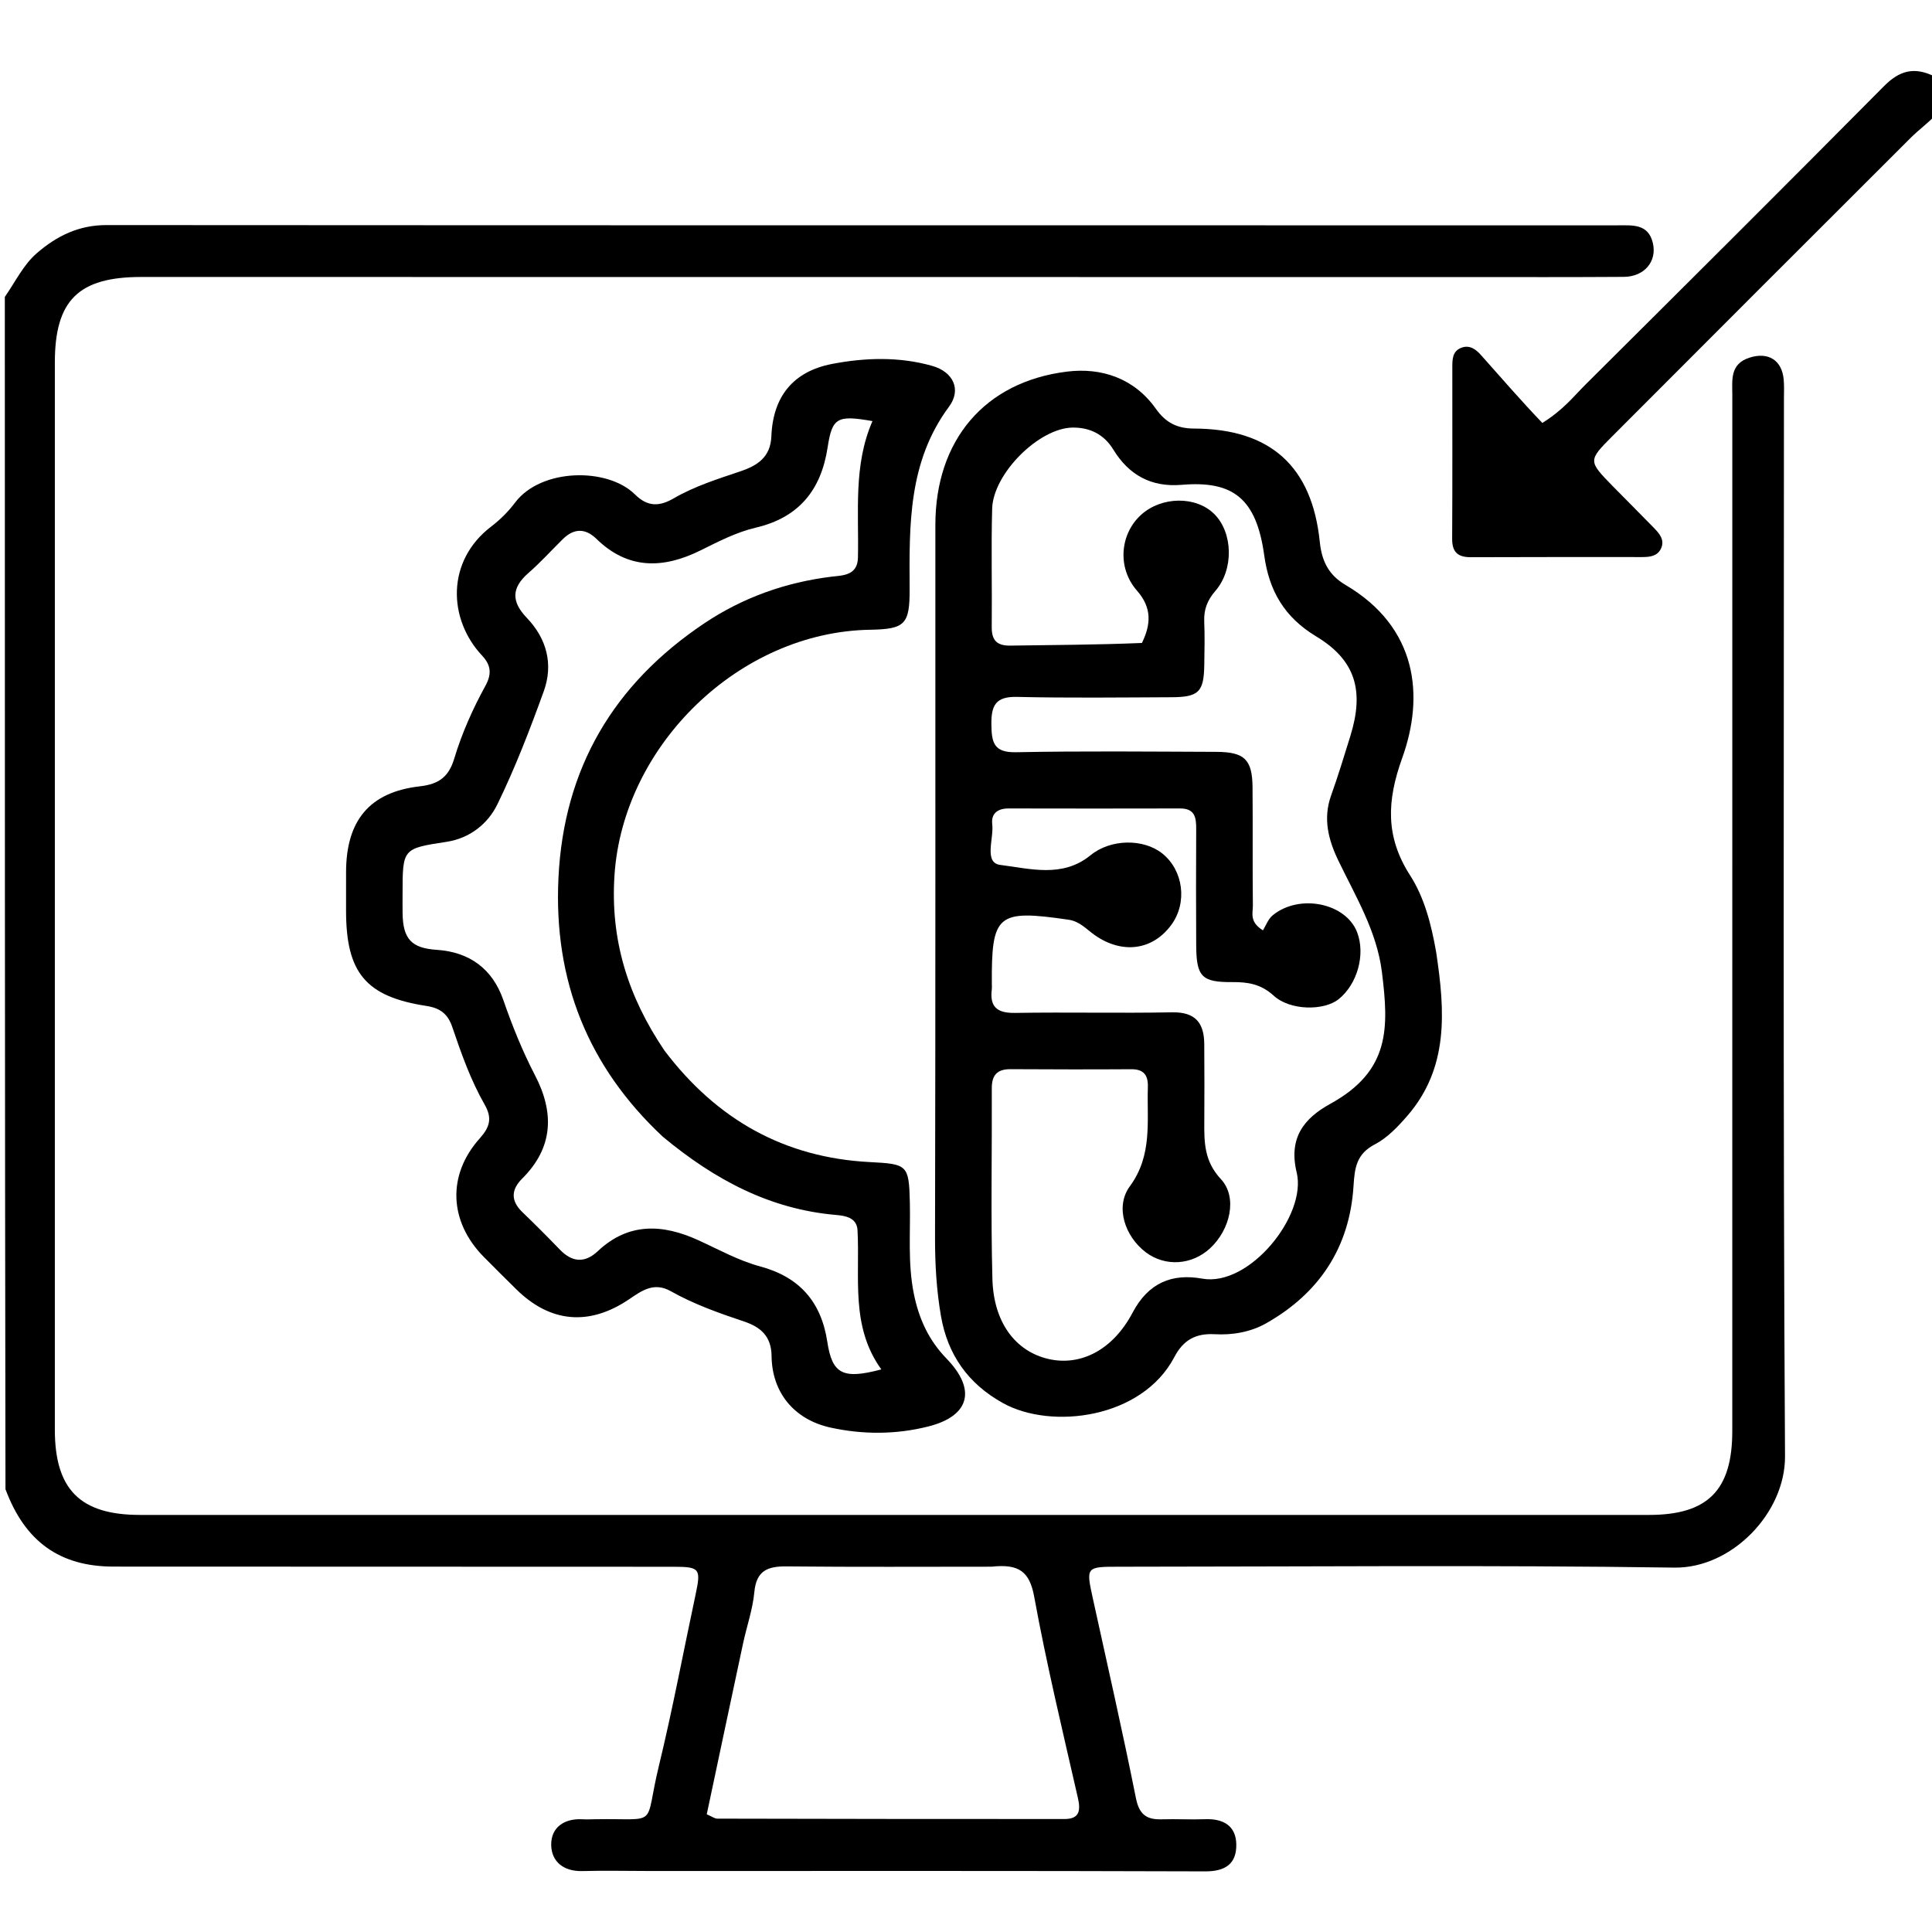 <?xml version="1.0" encoding="UTF-8"?><svg version="1.1" id="Layer_1" xmlns="http://www.w3.org/2000/svg" xmlns:xlink="http://www.w3.org/1999/xlink" x="0px" y="0px"
	 width="100%" viewBox="0 0 400 400" enable-background="new 0 0 400 400" xml:space="preserve">
<path fill="#000000" opacity="1" stroke="none" 
	d="
M1,61.469 
	C3.283,58.179 4.85,54.809 7.659,52.387 
	C11.802,48.816 16.343,46.597 22.054,46.6 
	C126.37,46.667 230.686,46.65 335.002,46.651 
	C338.017,46.651 341.247,46.309 342.2,50.289 
	C343.117,54.115 340.455,57.293 336.185,57.323 
	C325.52,57.395 314.855,57.367 304.19,57.366 
	C212.539,57.361 120.887,57.351 29.236,57.345 
	C16.26,57.344 11.358,62.167 11.356,75.045 
	C11.345,148.7 11.345,222.355 11.355,296.009 
	C11.357,308.378 16.612,313.648 28.963,313.649 
	C133.113,313.66 237.262,313.662 341.412,313.65 
	C353.593,313.648 358.649,308.525 358.65,296.299 
	C358.656,224.811 358.656,153.323 358.657,81.835 
	C358.657,78.691 358.113,75.356 362.236,74.042 
	C366.073,72.82 368.906,74.534 369.292,78.538 
	C369.419,79.86 369.347,81.202 369.347,82.535 
	C369.349,155.523 369.131,228.512 369.569,301.497 
	C369.64,313.265 358.526,324.727 346.661,324.556 
	C308.342,324.004 270.01,324.361 231.683,324.374 
	C224.814,324.376 224.827,324.391 226.282,331.032 
	C229.294,344.774 232.425,358.493 235.182,372.287 
	C235.864,375.7 237.403,376.766 240.536,376.669 
	C243.532,376.576 246.538,376.759 249.533,376.646 
	C253.28,376.505 255.903,378.023 255.963,381.861 
	C256.024,385.831 253.757,387.463 249.528,387.448 
	C211.201,387.316 172.874,387.373 134.547,387.372 
	C129.881,387.372 125.213,387.259 120.55,387.383 
	C116.661,387.487 114.153,385.399 114.12,381.946 
	C114.085,378.359 116.805,376.447 120.604,376.66 
	C121.434,376.706 122.27,376.672 123.103,376.656 
	C136.788,376.399 133.244,378.668 136.409,365.631 
	C139.261,353.882 141.482,341.981 144.01,330.153 
	C145.156,324.79 144.908,324.385 139.471,324.381 
	C100.811,324.357 62.151,324.366 23.49,324.346 
	C12.411,324.341 5.175,319.198 1.134,308.319 
	C1,225.979 1,143.958 1,61.469 
M205.283,324.367 
	C191.14,324.366 176.997,324.453 162.856,324.306 
	C158.92,324.266 156.594,325.181 156.178,329.625 
	C155.842,333.213 154.602,336.712 153.841,340.267 
	C151.324,352.015 148.844,363.77 146.326,375.63 
	C147.36,376.069 147.94,376.53 148.52,376.531 
	C172.478,376.588 196.436,376.616 220.395,376.608 
	C223.445,376.607 223.781,374.937 223.168,372.25 
	C220.009,358.397 216.674,344.57 214.123,330.602 
	C213.17,325.383 210.986,323.744 205.283,324.367 
z"/>
<path fill="#000000" opacity="1" stroke="none" 
	d="
M401,23.556 
	C399.212,25.484 397.293,26.837 395.654,28.472 
	C375.028,49.048 354.432,69.656 333.852,90.279 
	C328.764,95.378 328.794,95.424 333.934,100.688 
	C336.725,103.546 339.57,106.352 342.353,109.22 
	C343.522,110.425 344.757,111.755 343.877,113.602 
	C343.135,115.161 341.567,115.333 340.013,115.334 
	C328.192,115.335 316.371,115.311 304.551,115.364 
	C301.868,115.375 300.636,114.36 300.653,111.55 
	C300.726,99.729 300.677,87.908 300.687,76.087 
	C300.688,74.406 300.677,72.636 302.68,71.956 
	C304.368,71.383 305.616,72.386 306.615,73.507 
	C310.814,78.219 314.941,82.994 319.321,87.564 
	C323.664,84.869 325.809,82.059 328.244,79.637 
	C348.899,59.09 369.545,38.533 390.056,17.843 
	C393.208,14.664 396.272,13.697 400.617,15.877 
	C401,18.371 401,20.741 401,23.556 
z"/>
<path fill="#000000" opacity="1" stroke="none" 
	d="
M297.338,197.107 
	C299.2,209.417 299.971,221.141 291.323,231.078 
	C289.387,233.303 287.204,235.604 284.648,236.929 
	C280.846,238.9 280.466,241.779 280.233,245.53 
	C279.445,258.241 273.167,267.738 262.13,273.983 
	C258.92,275.799 255.147,276.441 251.534,276.237 
	C247.476,276.008 244.963,277.49 243.14,280.961 
	C236.435,293.726 217.682,296.051 207.658,290.5 
	C200.365,286.462 196.198,280.401 194.821,272.501 
	C193.886,267.135 193.576,261.656 193.588,256.141 
	C193.698,206.986 193.646,157.83 193.658,108.674 
	C193.663,91.234 203.779,79.051 220.921,76.936 
	C228.037,76.058 234.823,78.3 239.305,84.625 
	C241.315,87.461 243.645,88.718 247.217,88.729 
	C263.023,88.777 271.644,96.53 273.251,112.211 
	C273.662,116.222 275.123,119.073 278.568,121.101 
	C293.524,129.907 294.918,144.148 290.309,156.949 
	C287.141,165.748 286.779,173.2 291.951,181.243 
	C294.863,185.772 296.313,191.25 297.338,197.107 
M236.425,133.118 
	C238.279,129.301 238.55,125.877 235.398,122.284 
	C231.239,117.545 231.883,110.502 236.291,106.55 
	C240.529,102.75 247.586,102.675 251.367,106.389 
	C255.257,110.211 255.521,117.846 251.625,122.351 
	C249.964,124.272 249.222,126.188 249.323,128.66 
	C249.445,131.654 249.383,134.657 249.334,137.655 
	C249.243,143.268 248.206,144.331 242.511,144.355 
	C231.849,144.401 221.182,144.529 210.525,144.286 
	C206.135,144.185 205.206,146.074 205.257,149.979 
	C205.305,153.674 205.702,155.834 210.339,155.742 
	C224.162,155.467 237.994,155.617 251.822,155.664 
	C257.672,155.684 259.278,157.261 259.326,163.016 
	C259.396,171.179 259.303,179.344 259.393,187.506 
	C259.409,189.01 258.621,190.859 261.479,192.614 
	C262.072,191.675 262.549,190.271 263.525,189.48 
	C269.064,184.986 278.63,186.967 280.963,192.977 
	C282.749,197.577 281.043,203.769 277.13,206.886 
	C274.135,209.272 267.144,209.284 263.696,206.136 
	C261.055,203.726 258.353,203.309 255.124,203.333 
	C248.789,203.379 247.696,202.211 247.66,195.683 
	C247.615,187.686 247.619,179.688 247.659,171.692 
	C247.67,169.303 247.437,167.369 244.298,167.381 
	C232.469,167.426 220.64,167.392 208.812,167.381 
	C206.594,167.379 205.159,168.391 205.435,170.672 
	C205.791,173.613 203.637,178.645 207.106,179.073 
	C213.211,179.825 219.956,181.826 225.774,177.077 
	C229.985,173.639 236.762,173.623 240.618,176.688 
	C245.023,180.19 245.877,186.898 242.503,191.492 
	C238.659,196.725 232.426,197.601 226.718,193.65 
	C224.965,192.437 223.599,190.762 221.23,190.418 
	C206.448,188.269 205.259,189.236 205.349,203.808 
	C205.351,204.141 205.386,204.479 205.344,204.807 
	C204.872,208.507 206.474,209.775 210.18,209.713 
	C221.006,209.533 231.84,209.797 242.666,209.591 
	C247.49,209.499 249.305,211.783 249.328,216.177 
	C249.357,221.508 249.383,226.84 249.338,232.171 
	C249.302,236.494 249.316,240.414 252.767,244.115 
	C256.284,247.886 254.703,254.604 250.52,258.461 
	C246.746,261.942 241.255,262.29 237.264,259.301 
	C232.926,256.052 230.794,249.877 233.917,245.619 
	C238.673,239.135 237.428,232.094 237.651,225.076 
	C237.729,222.63 236.839,221.354 234.202,221.372 
	C225.873,221.428 217.542,221.407 209.212,221.362 
	C206.482,221.347 205.329,222.572 205.341,225.309 
	C205.398,238.471 205.117,251.639 205.467,264.792 
	C205.708,273.873 210.302,279.823 217.123,281.373 
	C223.669,282.861 230.366,279.584 234.493,271.765 
	C237.769,265.561 242.674,263.608 248.913,264.728 
	C258.667,266.479 270.611,251.634 268.466,242.764 
	C266.732,235.593 269.967,231.54 275.416,228.541 
	C287.852,221.699 287.548,212.813 286.106,201.222 
	C285.06,192.814 280.673,185.612 277.075,178.142 
	C275.015,173.864 273.883,169.466 275.59,164.697 
	C277.044,160.637 278.299,156.503 279.577,152.382 
	C282.465,143.072 280.719,136.719 272.502,131.762 
	C265.878,127.767 262.752,122.288 261.746,114.992 
	C260.125,103.231 255.33,99.473 244.661,100.379 
	C238.321,100.917 233.704,98.33 230.483,93.054 
	C228.541,89.873 225.57,88.499 222.125,88.524 
	C215.114,88.574 205.613,98.072 205.415,105.319 
	C205.191,113.476 205.415,121.645 205.328,129.808 
	C205.298,132.578 206.402,133.709 209.178,133.667 
	C218.004,133.532 226.831,133.518 236.425,133.118 
z"/>
<path fill="#000000" opacity="1" stroke="none" 
	d="
M137.559,217.494 
	C148.404,231.831 162.441,239.685 180.076,240.595 
	C187.844,240.996 188.189,241.155 188.374,248.871 
	C188.525,255.159 187.924,261.435 189.178,267.75 
	C190.226,273.025 192.286,277.485 195.965,281.277 
	C202.204,287.706 200.784,293.174 192.183,295.339 
	C185.482,297.026 178.656,297.032 171.953,295.566 
	C164.473,293.93 159.827,288.359 159.746,280.745 
	C159.701,276.512 157.309,274.696 154.042,273.6 
	C148.838,271.854 143.667,270.031 138.891,267.335 
	C135.368,265.346 132.841,267.247 130.244,269.003 
	C122.01,274.572 113.929,273.888 106.876,266.92 
	C104.625,264.696 102.373,262.472 100.152,260.219 
	C92.982,252.946 92.517,243.303 99.323,235.693 
	C101.452,233.311 101.93,231.47 100.337,228.685 
	C97.447,223.631 95.509,218.135 93.64,212.635 
	C92.75,210.014 91.227,208.718 88.305,208.272 
	C75.713,206.347 71.651,201.391 71.649,188.566 
	C71.649,185.901 71.647,183.237 71.65,180.572 
	C71.663,169.871 76.513,163.974 86.979,162.792 
	C90.908,162.349 92.925,160.775 94.033,157.096 
	C95.615,151.845 97.851,146.819 100.492,142.005 
	C101.773,139.67 101.761,137.815 99.817,135.742 
	C92.759,128.217 92.324,116.145 101.73,108.989 
	C103.568,107.59 105.268,105.887 106.655,104.041 
	C112.001,96.934 125.779,96.72 131.469,102.374 
	C134.127,105.015 136.585,104.859 139.5,103.169 
	C143.837,100.654 148.598,99.169 153.321,97.572 
	C156.75,96.412 159.531,94.701 159.704,90.324 
	C160.029,82.084 164.241,76.891 172.275,75.348 
	C179.136,74.03 186.17,73.818 192.998,75.751 
	C197.351,76.983 199.114,80.647 196.478,84.205 
	C188.012,95.631 188.259,108.721 188.328,121.878 
	C188.367,129.288 187.386,130.259 180.114,130.384 
	C153.097,130.847 129.029,154.265 127.226,181.162 
	C126.329,194.561 130.001,206.304 137.559,217.494 
M137.219,235.336 
	C121.718,220.831 114.598,202.999 115.621,181.778 
	C116.718,159.011 127.08,141.604 145.814,129.055 
	C153.777,123.721 162.627,120.564 172.219,119.388 
	C174.361,119.126 177.539,119.217 177.626,115.495 
	C177.848,105.972 176.641,96.336 180.634,87.182 
	C173.375,85.918 172.296,86.413 171.351,92.626 
	C169.998,101.518 165.337,107.158 156.523,109.231 
	C152.435,110.192 148.755,112.113 145.029,113.958 
	C137.359,117.755 130.057,117.982 123.489,111.57 
	C121.173,109.309 118.809,109.359 116.507,111.639 
	C114.14,113.982 111.892,116.462 109.388,118.649 
	C105.863,121.726 105.853,124.563 109.076,127.926 
	C113.19,132.218 114.603,137.53 112.582,143.117 
	C109.712,151.053 106.664,158.97 102.97,166.542 
	C101.014,170.552 97.289,173.547 92.482,174.286 
	C83.357,175.689 83.35,175.646 83.348,185.129 
	C83.348,186.462 83.332,187.795 83.353,189.127 
	C83.435,194.415 85.21,196.309 90.408,196.65 
	C97.272,197.102 101.989,200.65 104.201,207.026 
	C106.059,212.379 108.145,217.587 110.759,222.608 
	C114.778,230.327 114.597,237.565 108.104,244.025 
	C105.82,246.298 105.714,248.609 108.143,250.948 
	C110.782,253.489 113.373,256.083 115.915,258.722 
	C118.469,261.372 121.103,261.552 123.768,259.04 
	C130.144,253.032 137.242,253.429 144.558,256.764 
	C148.789,258.692 152.861,260.978 157.384,262.2 
	C165.436,264.374 170.015,269.429 171.286,277.813 
	C172.301,284.509 174.522,285.634 182.47,283.519 
	C176.037,274.623 178.075,264.498 177.538,254.683 
	C177.393,252.031 174.889,251.699 173.068,251.541 
	C159.459,250.356 148.053,244.335 137.219,235.336 
z"/>
</svg>